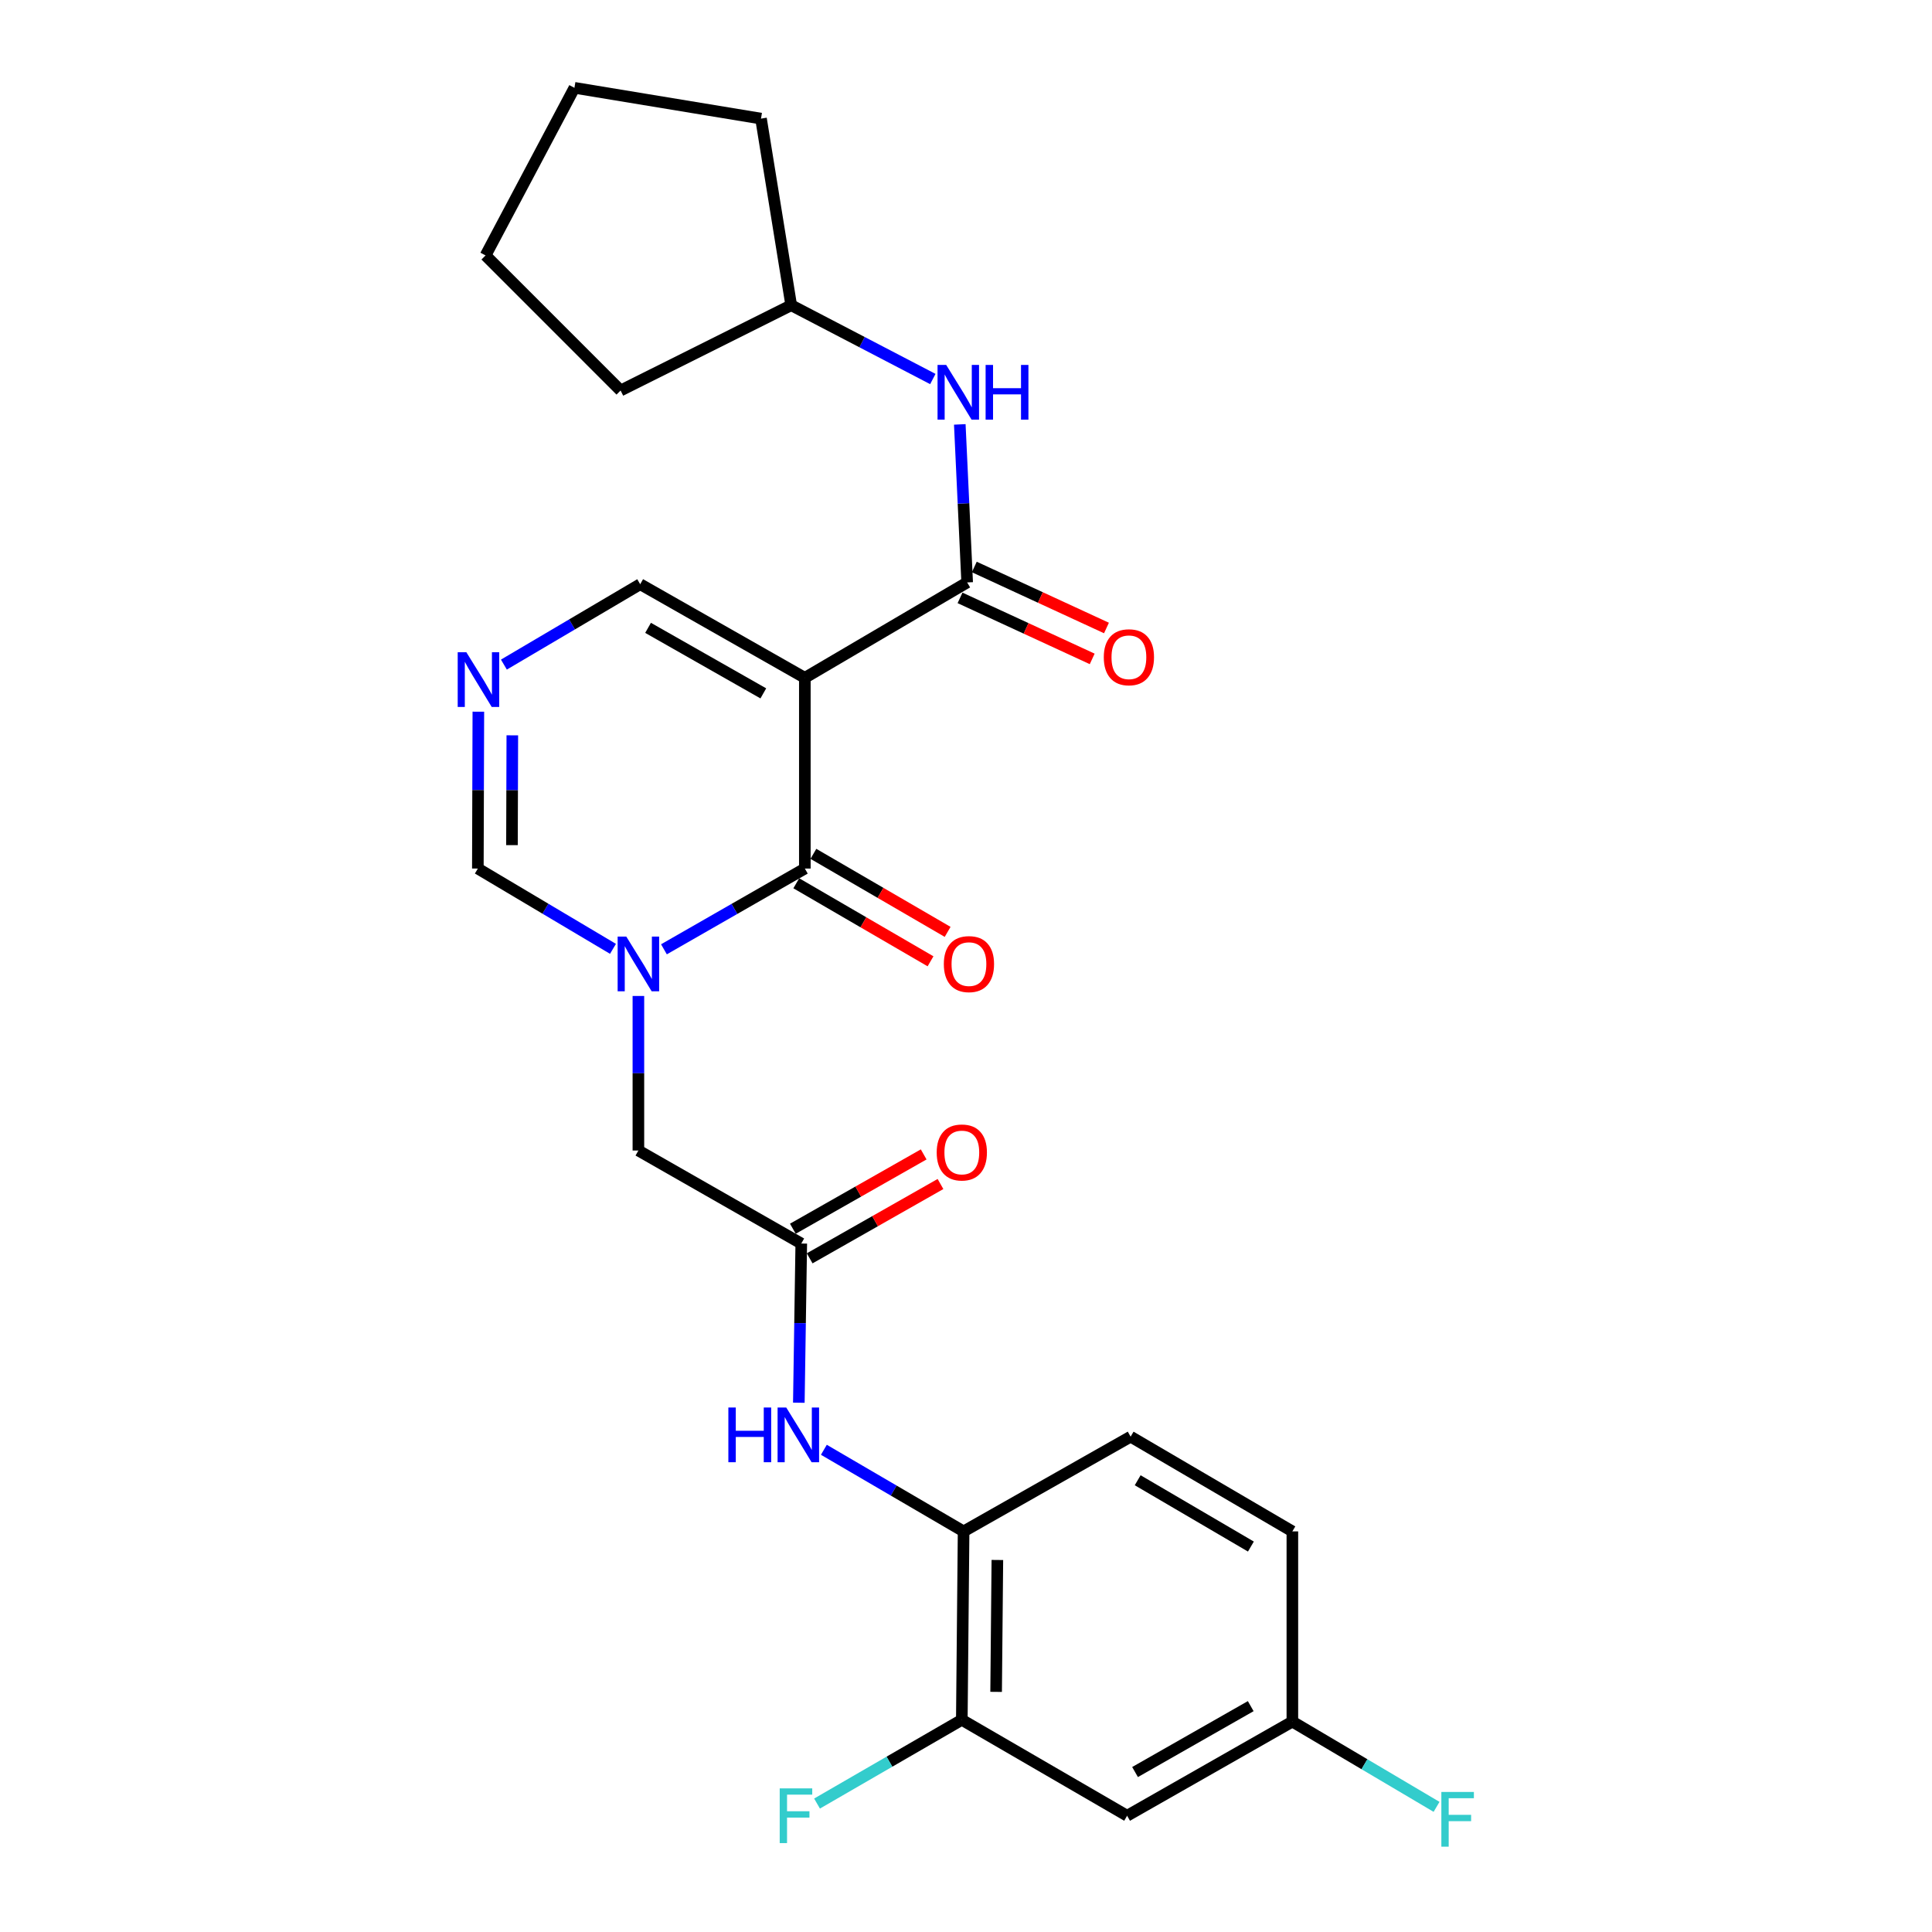 <?xml version='1.0' encoding='iso-8859-1'?>
<svg version='1.1' baseProfile='full'
              xmlns='http://www.w3.org/2000/svg'
                      xmlns:rdkit='http://www.rdkit.org/xml'
                      xmlns:xlink='http://www.w3.org/1999/xlink'
                  xml:space='preserve'
width='1000px' height='1000px' viewBox='0 0 1000 1000'>
<!-- END OF HEADER -->
<rect style='opacity:1.0;fill:#FFFFFF;stroke:none' width='1000' height='1000' x='0' y='0'> </rect>
<path class='bond-0' d='M 416.585,350.842 L 416.585,449.563' style='fill:none;fill-rule:evenodd;stroke:#000000;stroke-width:6px;stroke-linecap:butt;stroke-linejoin:miter;stroke-opacity:1' />
<path class='bond-2' d='M 416.585,350.842 L 500.604,301.466' style='fill:none;fill-rule:evenodd;stroke:#000000;stroke-width:6px;stroke-linecap:butt;stroke-linejoin:miter;stroke-opacity:1' />
<path class='bond-6' d='M 416.585,350.842 L 331.362,302.386' style='fill:none;fill-rule:evenodd;stroke:#000000;stroke-width:6px;stroke-linecap:butt;stroke-linejoin:miter;stroke-opacity:1' />
<path class='bond-6' d='M 395.093,358.891 L 335.437,324.972' style='fill:none;fill-rule:evenodd;stroke:#000000;stroke-width:6px;stroke-linecap:butt;stroke-linejoin:miter;stroke-opacity:1' />
<path class='bond-1' d='M 416.585,449.563 L 380.12,470.462' style='fill:none;fill-rule:evenodd;stroke:#000000;stroke-width:6px;stroke-linecap:butt;stroke-linejoin:miter;stroke-opacity:1' />
<path class='bond-1' d='M 380.12,470.462 L 343.655,491.361' style='fill:none;fill-rule:evenodd;stroke:#0000FF;stroke-width:6px;stroke-linecap:butt;stroke-linejoin:miter;stroke-opacity:1' />
<path class='bond-13' d='M 412.158,457.18 L 446.899,477.376' style='fill:none;fill-rule:evenodd;stroke:#000000;stroke-width:6px;stroke-linecap:butt;stroke-linejoin:miter;stroke-opacity:1' />
<path class='bond-13' d='M 446.899,477.376 L 481.64,497.571' style='fill:none;fill-rule:evenodd;stroke:#FF0000;stroke-width:6px;stroke-linecap:butt;stroke-linejoin:miter;stroke-opacity:1' />
<path class='bond-13' d='M 421.013,441.947 L 455.754,462.142' style='fill:none;fill-rule:evenodd;stroke:#000000;stroke-width:6px;stroke-linecap:butt;stroke-linejoin:miter;stroke-opacity:1' />
<path class='bond-13' d='M 455.754,462.142 L 490.496,482.338' style='fill:none;fill-rule:evenodd;stroke:#FF0000;stroke-width:6px;stroke-linecap:butt;stroke-linejoin:miter;stroke-opacity:1' />
<path class='bond-9' d='M 330.432,515.513 L 330.432,555.51' style='fill:none;fill-rule:evenodd;stroke:#0000FF;stroke-width:6px;stroke-linecap:butt;stroke-linejoin:miter;stroke-opacity:1' />
<path class='bond-9' d='M 330.432,555.51 L 330.432,595.507' style='fill:none;fill-rule:evenodd;stroke:#000000;stroke-width:6px;stroke-linecap:butt;stroke-linejoin:miter;stroke-opacity:1' />
<path class='bond-26' d='M 317.276,491.122 L 282.305,470.343' style='fill:none;fill-rule:evenodd;stroke:#0000FF;stroke-width:6px;stroke-linecap:butt;stroke-linejoin:miter;stroke-opacity:1' />
<path class='bond-26' d='M 282.305,470.343 L 247.334,449.563' style='fill:none;fill-rule:evenodd;stroke:#000000;stroke-width:6px;stroke-linecap:butt;stroke-linejoin:miter;stroke-opacity:1' />
<path class='bond-8' d='M 500.604,301.466 L 498.696,260.568' style='fill:none;fill-rule:evenodd;stroke:#000000;stroke-width:6px;stroke-linecap:butt;stroke-linejoin:miter;stroke-opacity:1' />
<path class='bond-8' d='M 498.696,260.568 L 496.788,219.671' style='fill:none;fill-rule:evenodd;stroke:#0000FF;stroke-width:6px;stroke-linecap:butt;stroke-linejoin:miter;stroke-opacity:1' />
<path class='bond-14' d='M 496.911,309.465 L 531.117,325.255' style='fill:none;fill-rule:evenodd;stroke:#000000;stroke-width:6px;stroke-linecap:butt;stroke-linejoin:miter;stroke-opacity:1' />
<path class='bond-14' d='M 531.117,325.255 L 565.322,341.046' style='fill:none;fill-rule:evenodd;stroke:#FF0000;stroke-width:6px;stroke-linecap:butt;stroke-linejoin:miter;stroke-opacity:1' />
<path class='bond-14' d='M 504.297,293.467 L 538.502,309.258' style='fill:none;fill-rule:evenodd;stroke:#000000;stroke-width:6px;stroke-linecap:butt;stroke-linejoin:miter;stroke-opacity:1' />
<path class='bond-14' d='M 538.502,309.258 L 572.707,325.048' style='fill:none;fill-rule:evenodd;stroke:#FF0000;stroke-width:6px;stroke-linecap:butt;stroke-linejoin:miter;stroke-opacity:1' />
<path class='bond-3' d='M 260.817,343.994 L 296.089,323.19' style='fill:none;fill-rule:evenodd;stroke:#0000FF;stroke-width:6px;stroke-linecap:butt;stroke-linejoin:miter;stroke-opacity:1' />
<path class='bond-3' d='M 296.089,323.19 L 331.362,302.386' style='fill:none;fill-rule:evenodd;stroke:#000000;stroke-width:6px;stroke-linecap:butt;stroke-linejoin:miter;stroke-opacity:1' />
<path class='bond-4' d='M 247.594,368.367 L 247.464,408.965' style='fill:none;fill-rule:evenodd;stroke:#0000FF;stroke-width:6px;stroke-linecap:butt;stroke-linejoin:miter;stroke-opacity:1' />
<path class='bond-4' d='M 247.464,408.965 L 247.334,449.563' style='fill:none;fill-rule:evenodd;stroke:#000000;stroke-width:6px;stroke-linecap:butt;stroke-linejoin:miter;stroke-opacity:1' />
<path class='bond-4' d='M 265.175,380.603 L 265.084,409.022' style='fill:none;fill-rule:evenodd;stroke:#0000FF;stroke-width:6px;stroke-linecap:butt;stroke-linejoin:miter;stroke-opacity:1' />
<path class='bond-4' d='M 265.084,409.022 L 264.993,437.44' style='fill:none;fill-rule:evenodd;stroke:#000000;stroke-width:6px;stroke-linecap:butt;stroke-linejoin:miter;stroke-opacity:1' />
<path class='bond-5' d='M 414.735,643.65 L 330.432,595.507' style='fill:none;fill-rule:evenodd;stroke:#000000;stroke-width:6px;stroke-linecap:butt;stroke-linejoin:miter;stroke-opacity:1' />
<path class='bond-7' d='M 414.735,643.65 L 414.104,684.849' style='fill:none;fill-rule:evenodd;stroke:#000000;stroke-width:6px;stroke-linecap:butt;stroke-linejoin:miter;stroke-opacity:1' />
<path class='bond-7' d='M 414.104,684.849 L 413.473,726.049' style='fill:none;fill-rule:evenodd;stroke:#0000FF;stroke-width:6px;stroke-linecap:butt;stroke-linejoin:miter;stroke-opacity:1' />
<path class='bond-15' d='M 419.087,651.31 L 452.942,632.075' style='fill:none;fill-rule:evenodd;stroke:#000000;stroke-width:6px;stroke-linecap:butt;stroke-linejoin:miter;stroke-opacity:1' />
<path class='bond-15' d='M 452.942,632.075 L 486.796,612.841' style='fill:none;fill-rule:evenodd;stroke:#FF0000;stroke-width:6px;stroke-linecap:butt;stroke-linejoin:miter;stroke-opacity:1' />
<path class='bond-15' d='M 410.383,635.99 L 444.238,616.755' style='fill:none;fill-rule:evenodd;stroke:#000000;stroke-width:6px;stroke-linecap:butt;stroke-linejoin:miter;stroke-opacity:1' />
<path class='bond-15' d='M 444.238,616.755 L 478.092,597.521' style='fill:none;fill-rule:evenodd;stroke:#FF0000;stroke-width:6px;stroke-linecap:butt;stroke-linejoin:miter;stroke-opacity:1' />
<path class='bond-10' d='M 426.434,750.405 L 462.594,771.526' style='fill:none;fill-rule:evenodd;stroke:#0000FF;stroke-width:6px;stroke-linecap:butt;stroke-linejoin:miter;stroke-opacity:1' />
<path class='bond-10' d='M 462.594,771.526 L 498.754,792.648' style='fill:none;fill-rule:evenodd;stroke:#000000;stroke-width:6px;stroke-linecap:butt;stroke-linejoin:miter;stroke-opacity:1' />
<path class='bond-19' d='M 482.835,196.182 L 446.181,177.085' style='fill:none;fill-rule:evenodd;stroke:#0000FF;stroke-width:6px;stroke-linecap:butt;stroke-linejoin:miter;stroke-opacity:1' />
<path class='bond-19' d='M 446.181,177.085 L 409.527,157.989' style='fill:none;fill-rule:evenodd;stroke:#000000;stroke-width:6px;stroke-linecap:butt;stroke-linejoin:miter;stroke-opacity:1' />
<path class='bond-11' d='M 498.754,792.648 L 497.834,890.175' style='fill:none;fill-rule:evenodd;stroke:#000000;stroke-width:6px;stroke-linecap:butt;stroke-linejoin:miter;stroke-opacity:1' />
<path class='bond-11' d='M 516.235,807.443 L 515.591,875.713' style='fill:none;fill-rule:evenodd;stroke:#000000;stroke-width:6px;stroke-linecap:butt;stroke-linejoin:miter;stroke-opacity:1' />
<path class='bond-16' d='M 498.754,792.648 L 585.21,743.615' style='fill:none;fill-rule:evenodd;stroke:#000000;stroke-width:6px;stroke-linecap:butt;stroke-linejoin:miter;stroke-opacity:1' />
<path class='bond-12' d='M 497.834,890.175 L 583.389,939.825' style='fill:none;fill-rule:evenodd;stroke:#000000;stroke-width:6px;stroke-linecap:butt;stroke-linejoin:miter;stroke-opacity:1' />
<path class='bond-18' d='M 497.834,890.175 L 460.364,911.848' style='fill:none;fill-rule:evenodd;stroke:#000000;stroke-width:6px;stroke-linecap:butt;stroke-linejoin:miter;stroke-opacity:1' />
<path class='bond-18' d='M 460.364,911.848 L 422.893,933.521' style='fill:none;fill-rule:evenodd;stroke:#33CCCC;stroke-width:6px;stroke-linecap:butt;stroke-linejoin:miter;stroke-opacity:1' />
<path class='bond-28' d='M 583.389,939.825 L 668.926,891.096' style='fill:none;fill-rule:evenodd;stroke:#000000;stroke-width:6px;stroke-linecap:butt;stroke-linejoin:miter;stroke-opacity:1' />
<path class='bond-28' d='M 587.498,917.206 L 647.373,883.095' style='fill:none;fill-rule:evenodd;stroke:#000000;stroke-width:6px;stroke-linecap:butt;stroke-linejoin:miter;stroke-opacity:1' />
<path class='bond-20' d='M 585.21,743.615 L 668.926,792.648' style='fill:none;fill-rule:evenodd;stroke:#000000;stroke-width:6px;stroke-linecap:butt;stroke-linejoin:miter;stroke-opacity:1' />
<path class='bond-20' d='M 588.862,766.174 L 647.463,800.497' style='fill:none;fill-rule:evenodd;stroke:#000000;stroke-width:6px;stroke-linecap:butt;stroke-linejoin:miter;stroke-opacity:1' />
<path class='bond-17' d='M 668.926,891.096 L 668.926,792.648' style='fill:none;fill-rule:evenodd;stroke:#000000;stroke-width:6px;stroke-linecap:butt;stroke-linejoin:miter;stroke-opacity:1' />
<path class='bond-21' d='M 668.926,891.096 L 706.242,913.161' style='fill:none;fill-rule:evenodd;stroke:#000000;stroke-width:6px;stroke-linecap:butt;stroke-linejoin:miter;stroke-opacity:1' />
<path class='bond-21' d='M 706.242,913.161 L 743.557,935.227' style='fill:none;fill-rule:evenodd;stroke:#33CCCC;stroke-width:6px;stroke-linecap:butt;stroke-linejoin:miter;stroke-opacity:1' />
<path class='bond-22' d='M 409.527,157.989 L 321.221,202.127' style='fill:none;fill-rule:evenodd;stroke:#000000;stroke-width:6px;stroke-linecap:butt;stroke-linejoin:miter;stroke-opacity:1' />
<path class='bond-23' d='M 409.527,157.989 L 393.894,61.391' style='fill:none;fill-rule:evenodd;stroke:#000000;stroke-width:6px;stroke-linecap:butt;stroke-linejoin:miter;stroke-opacity:1' />
<path class='bond-25' d='M 321.221,202.127 L 251.318,132.214' style='fill:none;fill-rule:evenodd;stroke:#000000;stroke-width:6px;stroke-linecap:butt;stroke-linejoin:miter;stroke-opacity:1' />
<path class='bond-24' d='M 393.894,61.391 L 297.326,45.455' style='fill:none;fill-rule:evenodd;stroke:#000000;stroke-width:6px;stroke-linecap:butt;stroke-linejoin:miter;stroke-opacity:1' />
<path class='bond-27' d='M 297.326,45.455 L 251.318,132.214' style='fill:none;fill-rule:evenodd;stroke:#000000;stroke-width:6px;stroke-linecap:butt;stroke-linejoin:miter;stroke-opacity:1' />
<path  class='atom-2' d='M 324.172 484.779
L 333.452 499.779
Q 334.372 501.259, 335.852 503.939
Q 337.332 506.619, 337.412 506.779
L 337.412 484.779
L 341.172 484.779
L 341.172 513.099
L 337.292 513.099
L 327.332 496.699
Q 326.172 494.779, 324.932 492.579
Q 323.732 490.379, 323.372 489.699
L 323.372 513.099
L 319.692 513.099
L 319.692 484.779
L 324.172 484.779
' fill='#0000FF'/>
<path  class='atom-4' d='M 241.387 337.602
L 250.667 352.602
Q 251.587 354.082, 253.067 356.762
Q 254.547 359.442, 254.627 359.602
L 254.627 337.602
L 258.387 337.602
L 258.387 365.922
L 254.507 365.922
L 244.547 349.522
Q 243.387 347.602, 242.147 345.402
Q 240.947 343.202, 240.587 342.522
L 240.587 365.922
L 236.907 365.922
L 236.907 337.602
L 241.387 337.602
' fill='#0000FF'/>
<path  class='atom-8' d='M 376.998 728.525
L 380.838 728.525
L 380.838 740.565
L 395.318 740.565
L 395.318 728.525
L 399.158 728.525
L 399.158 756.845
L 395.318 756.845
L 395.318 743.765
L 380.838 743.765
L 380.838 756.845
L 376.998 756.845
L 376.998 728.525
' fill='#0000FF'/>
<path  class='atom-8' d='M 406.958 728.525
L 416.238 743.525
Q 417.158 745.005, 418.638 747.685
Q 420.118 750.365, 420.198 750.525
L 420.198 728.525
L 423.958 728.525
L 423.958 756.845
L 420.078 756.845
L 410.118 740.445
Q 408.958 738.525, 407.718 736.325
Q 406.518 734.125, 406.158 733.445
L 406.158 756.845
L 402.478 756.845
L 402.478 728.525
L 406.958 728.525
' fill='#0000FF'/>
<path  class='atom-9' d='M 489.753 188.887
L 499.033 203.887
Q 499.953 205.367, 501.433 208.047
Q 502.913 210.727, 502.993 210.887
L 502.993 188.887
L 506.753 188.887
L 506.753 217.207
L 502.873 217.207
L 492.913 200.807
Q 491.753 198.887, 490.513 196.687
Q 489.313 194.487, 488.953 193.807
L 488.953 217.207
L 485.273 217.207
L 485.273 188.887
L 489.753 188.887
' fill='#0000FF'/>
<path  class='atom-9' d='M 510.153 188.887
L 513.993 188.887
L 513.993 200.927
L 528.473 200.927
L 528.473 188.887
L 532.313 188.887
L 532.313 217.207
L 528.473 217.207
L 528.473 204.127
L 513.993 204.127
L 513.993 217.207
L 510.153 217.207
L 510.153 188.887
' fill='#0000FF'/>
<path  class='atom-14' d='M 488.524 499.019
Q 488.524 492.219, 491.884 488.419
Q 495.244 484.619, 501.524 484.619
Q 507.804 484.619, 511.164 488.419
Q 514.524 492.219, 514.524 499.019
Q 514.524 505.899, 511.124 509.819
Q 507.724 513.699, 501.524 513.699
Q 495.284 513.699, 491.884 509.819
Q 488.524 505.939, 488.524 499.019
M 501.524 510.499
Q 505.844 510.499, 508.164 507.619
Q 510.524 504.699, 510.524 499.019
Q 510.524 493.459, 508.164 490.659
Q 505.844 487.819, 501.524 487.819
Q 497.204 487.819, 494.844 490.619
Q 492.524 493.419, 492.524 499.019
Q 492.524 504.739, 494.844 507.619
Q 497.204 510.499, 501.524 510.499
' fill='#FF0000'/>
<path  class='atom-15' d='M 571.319 340.193
Q 571.319 333.393, 574.679 329.593
Q 578.039 325.793, 584.319 325.793
Q 590.599 325.793, 593.959 329.593
Q 597.319 333.393, 597.319 340.193
Q 597.319 347.073, 593.919 350.993
Q 590.519 354.873, 584.319 354.873
Q 578.079 354.873, 574.679 350.993
Q 571.319 347.113, 571.319 340.193
M 584.319 351.673
Q 588.639 351.673, 590.959 348.793
Q 593.319 345.873, 593.319 340.193
Q 593.319 334.633, 590.959 331.833
Q 588.639 328.993, 584.319 328.993
Q 579.999 328.993, 577.639 331.793
Q 575.319 334.593, 575.319 340.193
Q 575.319 345.913, 577.639 348.793
Q 579.999 351.673, 584.319 351.673
' fill='#FF0000'/>
<path  class='atom-16' d='M 484.834 596.517
Q 484.834 589.717, 488.194 585.917
Q 491.554 582.117, 497.834 582.117
Q 504.114 582.117, 507.474 585.917
Q 510.834 589.717, 510.834 596.517
Q 510.834 603.397, 507.434 607.317
Q 504.034 611.197, 497.834 611.197
Q 491.594 611.197, 488.194 607.317
Q 484.834 603.437, 484.834 596.517
M 497.834 607.997
Q 502.154 607.997, 504.474 605.117
Q 506.834 602.197, 506.834 596.517
Q 506.834 590.957, 504.474 588.157
Q 502.154 585.317, 497.834 585.317
Q 493.514 585.317, 491.154 588.117
Q 488.834 590.917, 488.834 596.517
Q 488.834 602.237, 491.154 605.117
Q 493.514 607.997, 497.834 607.997
' fill='#FF0000'/>
<path  class='atom-19' d='M 403.574 925.665
L 420.414 925.665
L 420.414 928.905
L 407.374 928.905
L 407.374 937.505
L 418.974 937.505
L 418.974 940.785
L 407.374 940.785
L 407.374 953.985
L 403.574 953.985
L 403.574 925.665
' fill='#33CCCC'/>
<path  class='atom-22' d='M 746.042 927.515
L 762.882 927.515
L 762.882 930.755
L 749.842 930.755
L 749.842 939.355
L 761.442 939.355
L 761.442 942.635
L 749.842 942.635
L 749.842 955.835
L 746.042 955.835
L 746.042 927.515
' fill='#33CCCC'/>
</svg>
